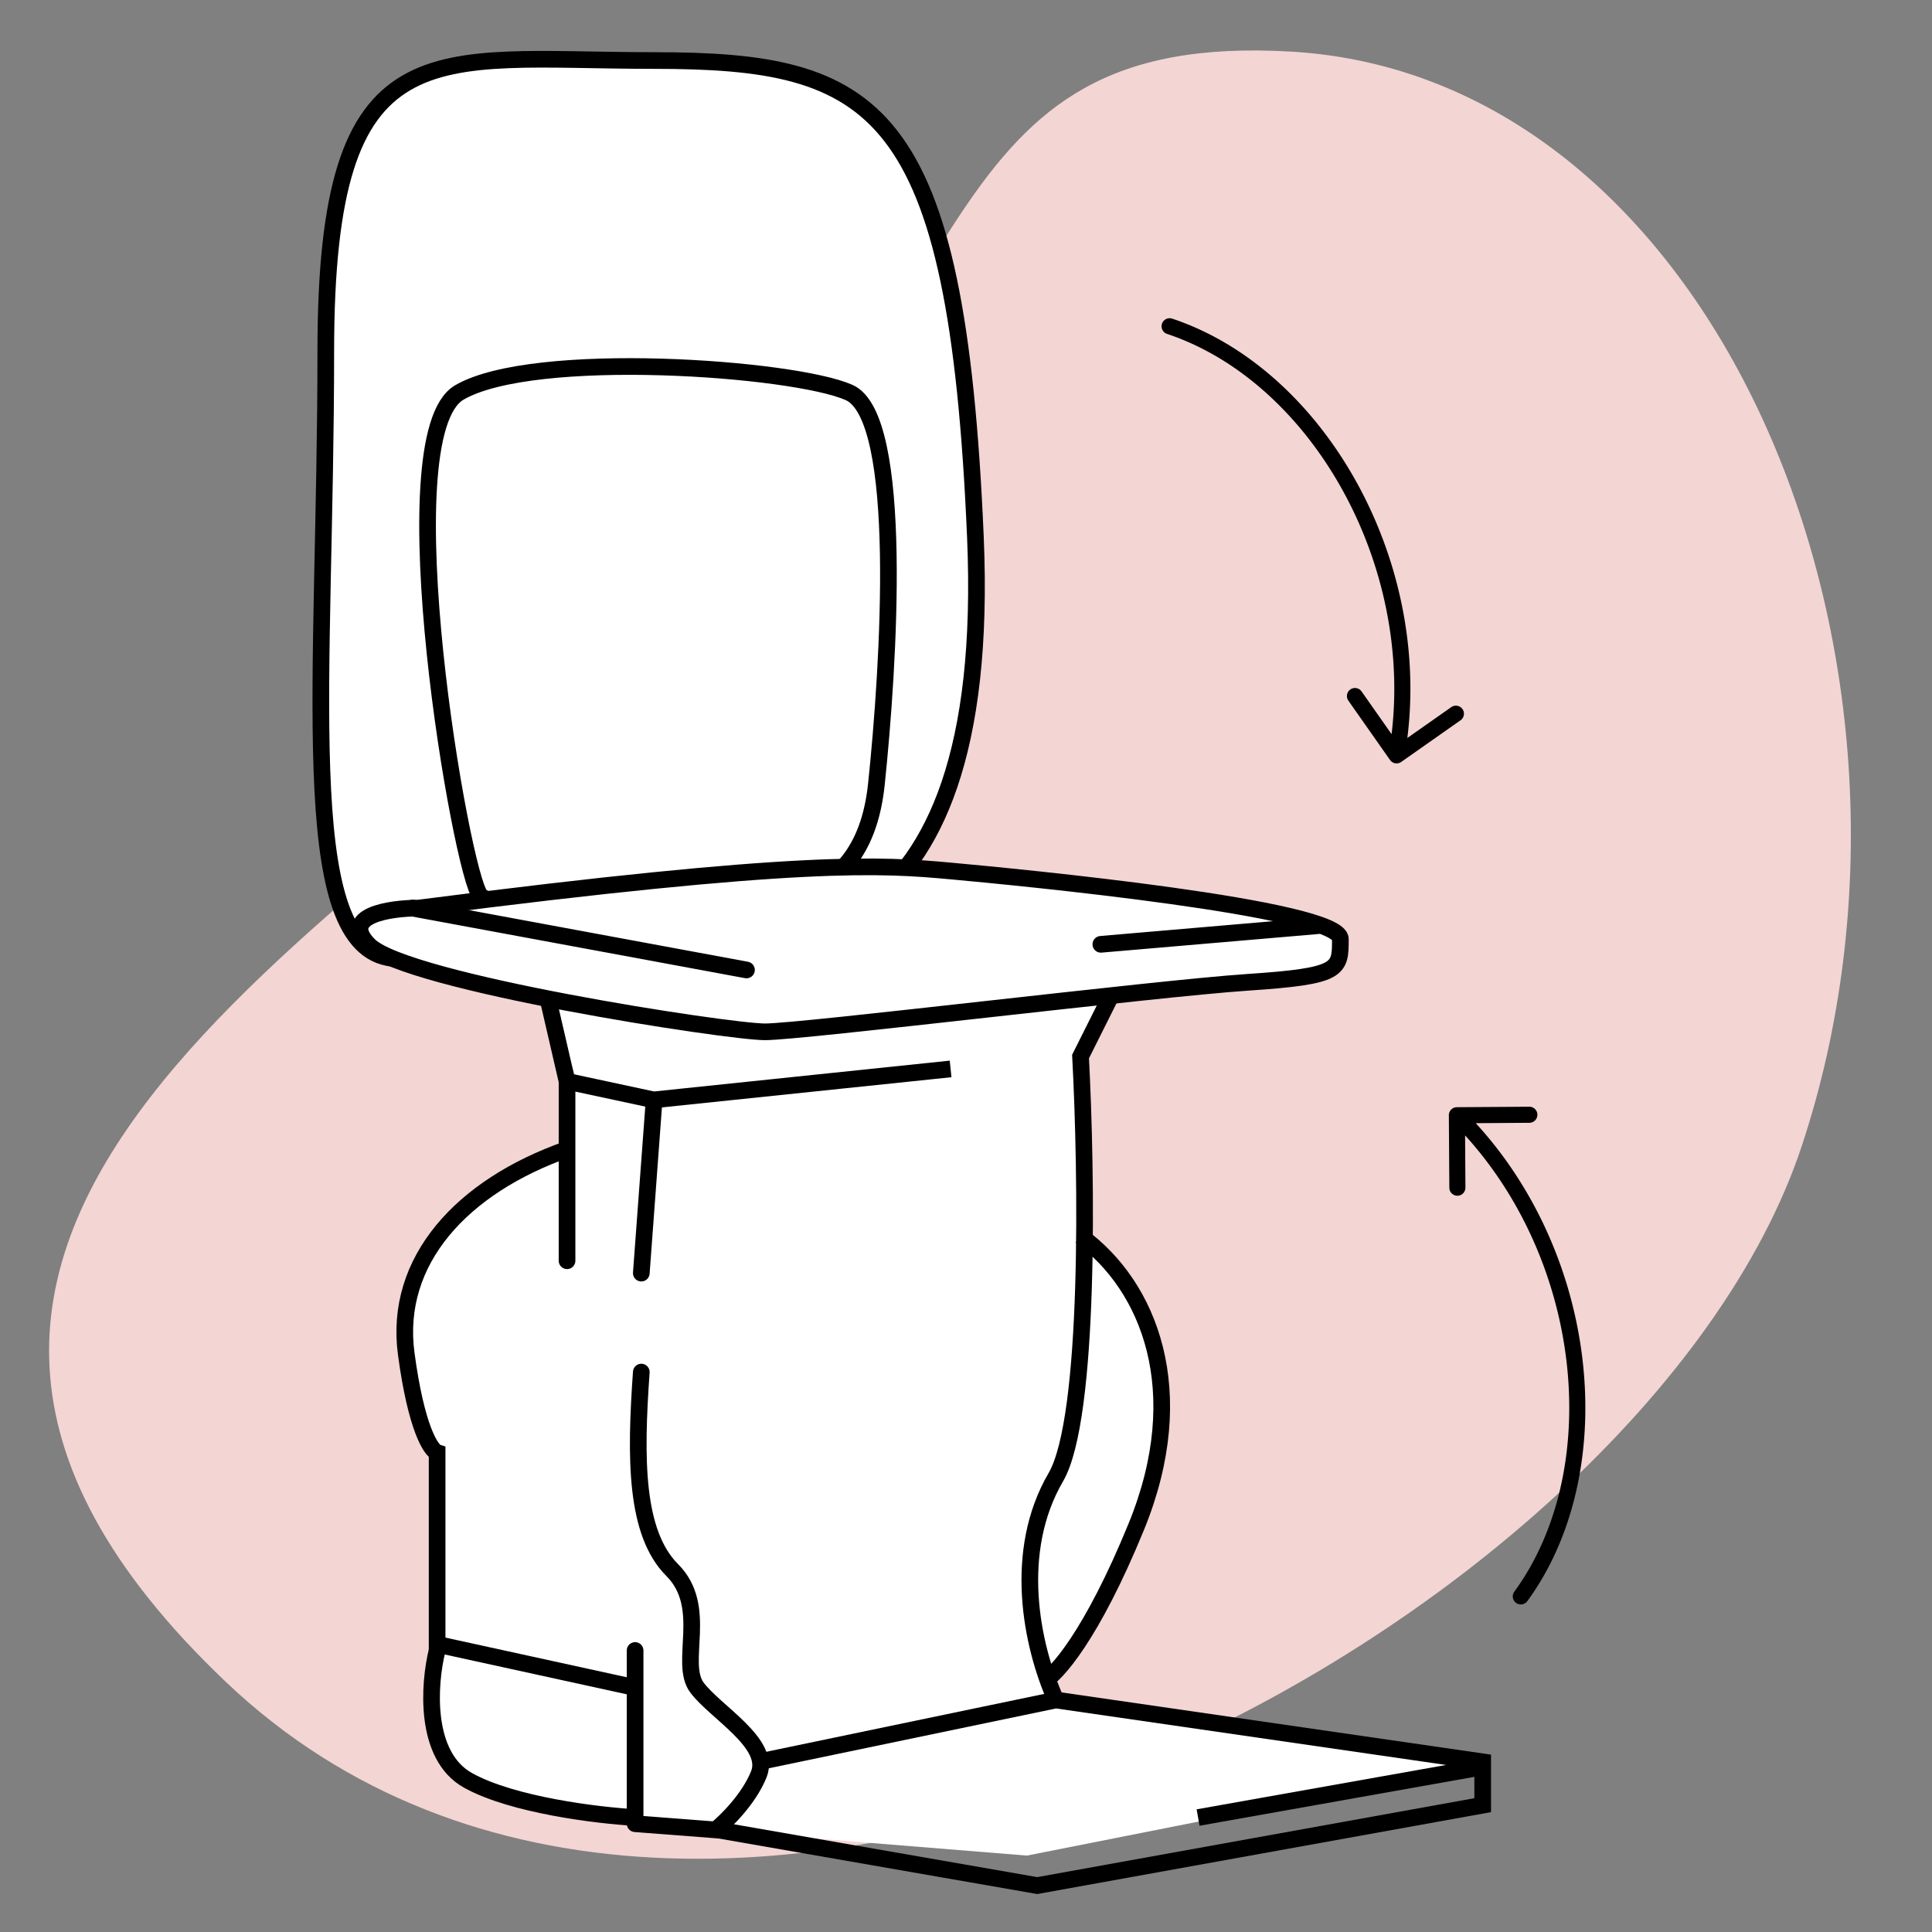 <?xml version="1.0" encoding="UTF-8"?> <svg xmlns="http://www.w3.org/2000/svg" width="80" height="80" fill="none" viewBox="0 0 80 80"><rect x="0" y="0" width="80" height="80" fill="#808080" stroke="none"/><g clip-path="url(#clip0_1195_14974)"><path fill="#F3D5D3" d="M9.361 69.653c-19.828-18.838 5.529-31.244 17.8-43.517 13.755-13.343 11.213-24.87 26.288-24 17.808 1.028 27.72 25.517 21.157 45.322C68.043 67.262 29.19 88.492 9.361 69.653"></path><path fill="#fff" d="m23.943 44.895-1.035-3.105v-.345l8.97 1.38 14.145-1.38-1.38 2.76-17.25 1.725z"></path><path fill="#fff" d="M23.504 47.648v-2.76l21.044-1.38.345 7.59c.575.345 2.001 2 3.105 5.865 1.104 3.864-2.53 9.89-4.485 12.42l.345 1.034 17.436 2.701-18.773 3.718-16.018-1.297-.24-3.052v2.825l-6.315-1.263-1.62-.93-.612-2.476.613-2.64-.345-7.935c-.69-.92-1.863-3.588-1.035-6.9s4.715-5.06 6.555-5.52"></path><path fill="#fff" stroke="#000" stroke-width=".69" d="M40.389 22.231c.768 17.932-8.454 17.164-13.322 17.42-2.39.256-7.941.615-11.015 0-3.843-.769-2.562-11.528-2.562-25.105s4.355-12.04 13.577-12.04c9.223 0 12.553 1.793 13.322 19.725Z"></path><path stroke="#000" stroke-width=".69" d="M36.289 32.478c-.513 4.867-4.099 5.123-7.686 5.38-2.647 0-8.095-.154-8.71-.77-.768-.768-3.948-19.042-.874-20.836s13.834-1.024 16.14 0c2.305 1.025 1.642 11.358 1.13 16.226ZM22.71 41.444l.77 3.33 3.586.77 12.296-1.282"></path><path stroke="#000" stroke-linecap="round" stroke-width=".69" d="m27.067 45.8-.512 6.917"></path><path fill="#fff" stroke="#000" stroke-width=".69" d="M39.362 36.065c-2.818-.256-6.148-.512-22.03 1.537-1.196 0-3.28.308-2.05 1.537 1.537 1.537 14.858 3.587 16.395 3.587s16.139-1.793 19.982-2.05 3.842-.512 3.842-1.793-13.32-2.562-16.139-2.818Z"></path><path stroke="#000" stroke-linecap="round" stroke-width=".69" d="m17.076 37.603 13.834 2.561M54.55 38.333l-8.966.769M23.48 44.775v7.43"></path><path stroke="#000" stroke-width=".69" d="m46.024 41.189-1.281 2.561c.256 4.782.41 14.96-1.025 17.42-1.793 3.074-1.024 6.917 0 9.222M23.48 47.593c-4.355 1.537-7.173 4.61-6.66 8.454.41 3.074 1.024 4.013 1.28 4.098v7.942l8.198 1.793"></path><path stroke="#000" stroke-linecap="round" stroke-width=".69" d="M18.1 68.343c-.34 1.366-.563 4.355 1.282 5.38s5.38 1.451 6.916 1.537v-6.917M26.555 56.815c-.256 3.587-.256 6.661 1.28 8.198 1.538 1.537.257 3.843 1.026 4.867.768 1.025 3.074 2.306 2.561 3.587-.41 1.025-1.366 1.964-1.793 2.305l-3.33-.256"></path><path stroke="#000" stroke-width=".69" d="m31.422 72.954 12.297-2.561 17.676 2.561v1.794l-18.445 3.33-13.22-2.304M61.137 73.21 49.61 75.26M44.744 51.18c2.818 2.05 4.611 6.404 2.306 12.04-1.845 4.509-3.33 6.148-3.843 6.404"></path><path fill="#000" d="M48.327 13.827a.333.333 0 1 1 .21-.633zm9.695 17.723a.333.333 0 0 1-.464-.081l-1.724-2.455a.333.333 0 0 1 .546-.383l1.532 2.182 2.182-1.532a.333.333 0 0 1 .383.545zm-9.484-18.356c3.225 1.075 5.969 3.674 7.734 6.957 1.767 3.285 2.57 7.28 1.887 11.184l-.657-.115c.655-3.742-.114-7.587-1.817-10.753-1.704-3.169-4.329-5.63-7.358-6.64zM62.705 65.907a.333.333 0 1 0 .538.393zm-2.38-20.06a.333.333 0 0 0-.331.335l.02 3a.333.333 0 1 0 .666-.005l-.017-2.666 2.666-.018a.333.333 0 0 0-.004-.666zM63.243 66.3c2.005-2.746 2.733-6.454 2.267-10.152-.465-3.701-2.129-7.422-4.949-10.206l-.468.475c2.704 2.668 4.307 6.247 4.756 9.814.449 3.57-.261 7.097-2.144 9.676z"></path></g><defs><clipPath id="clip0_1195_14974"><path fill="#fff" d="M0 0h80v80H0z"></path></clipPath></defs></svg> 